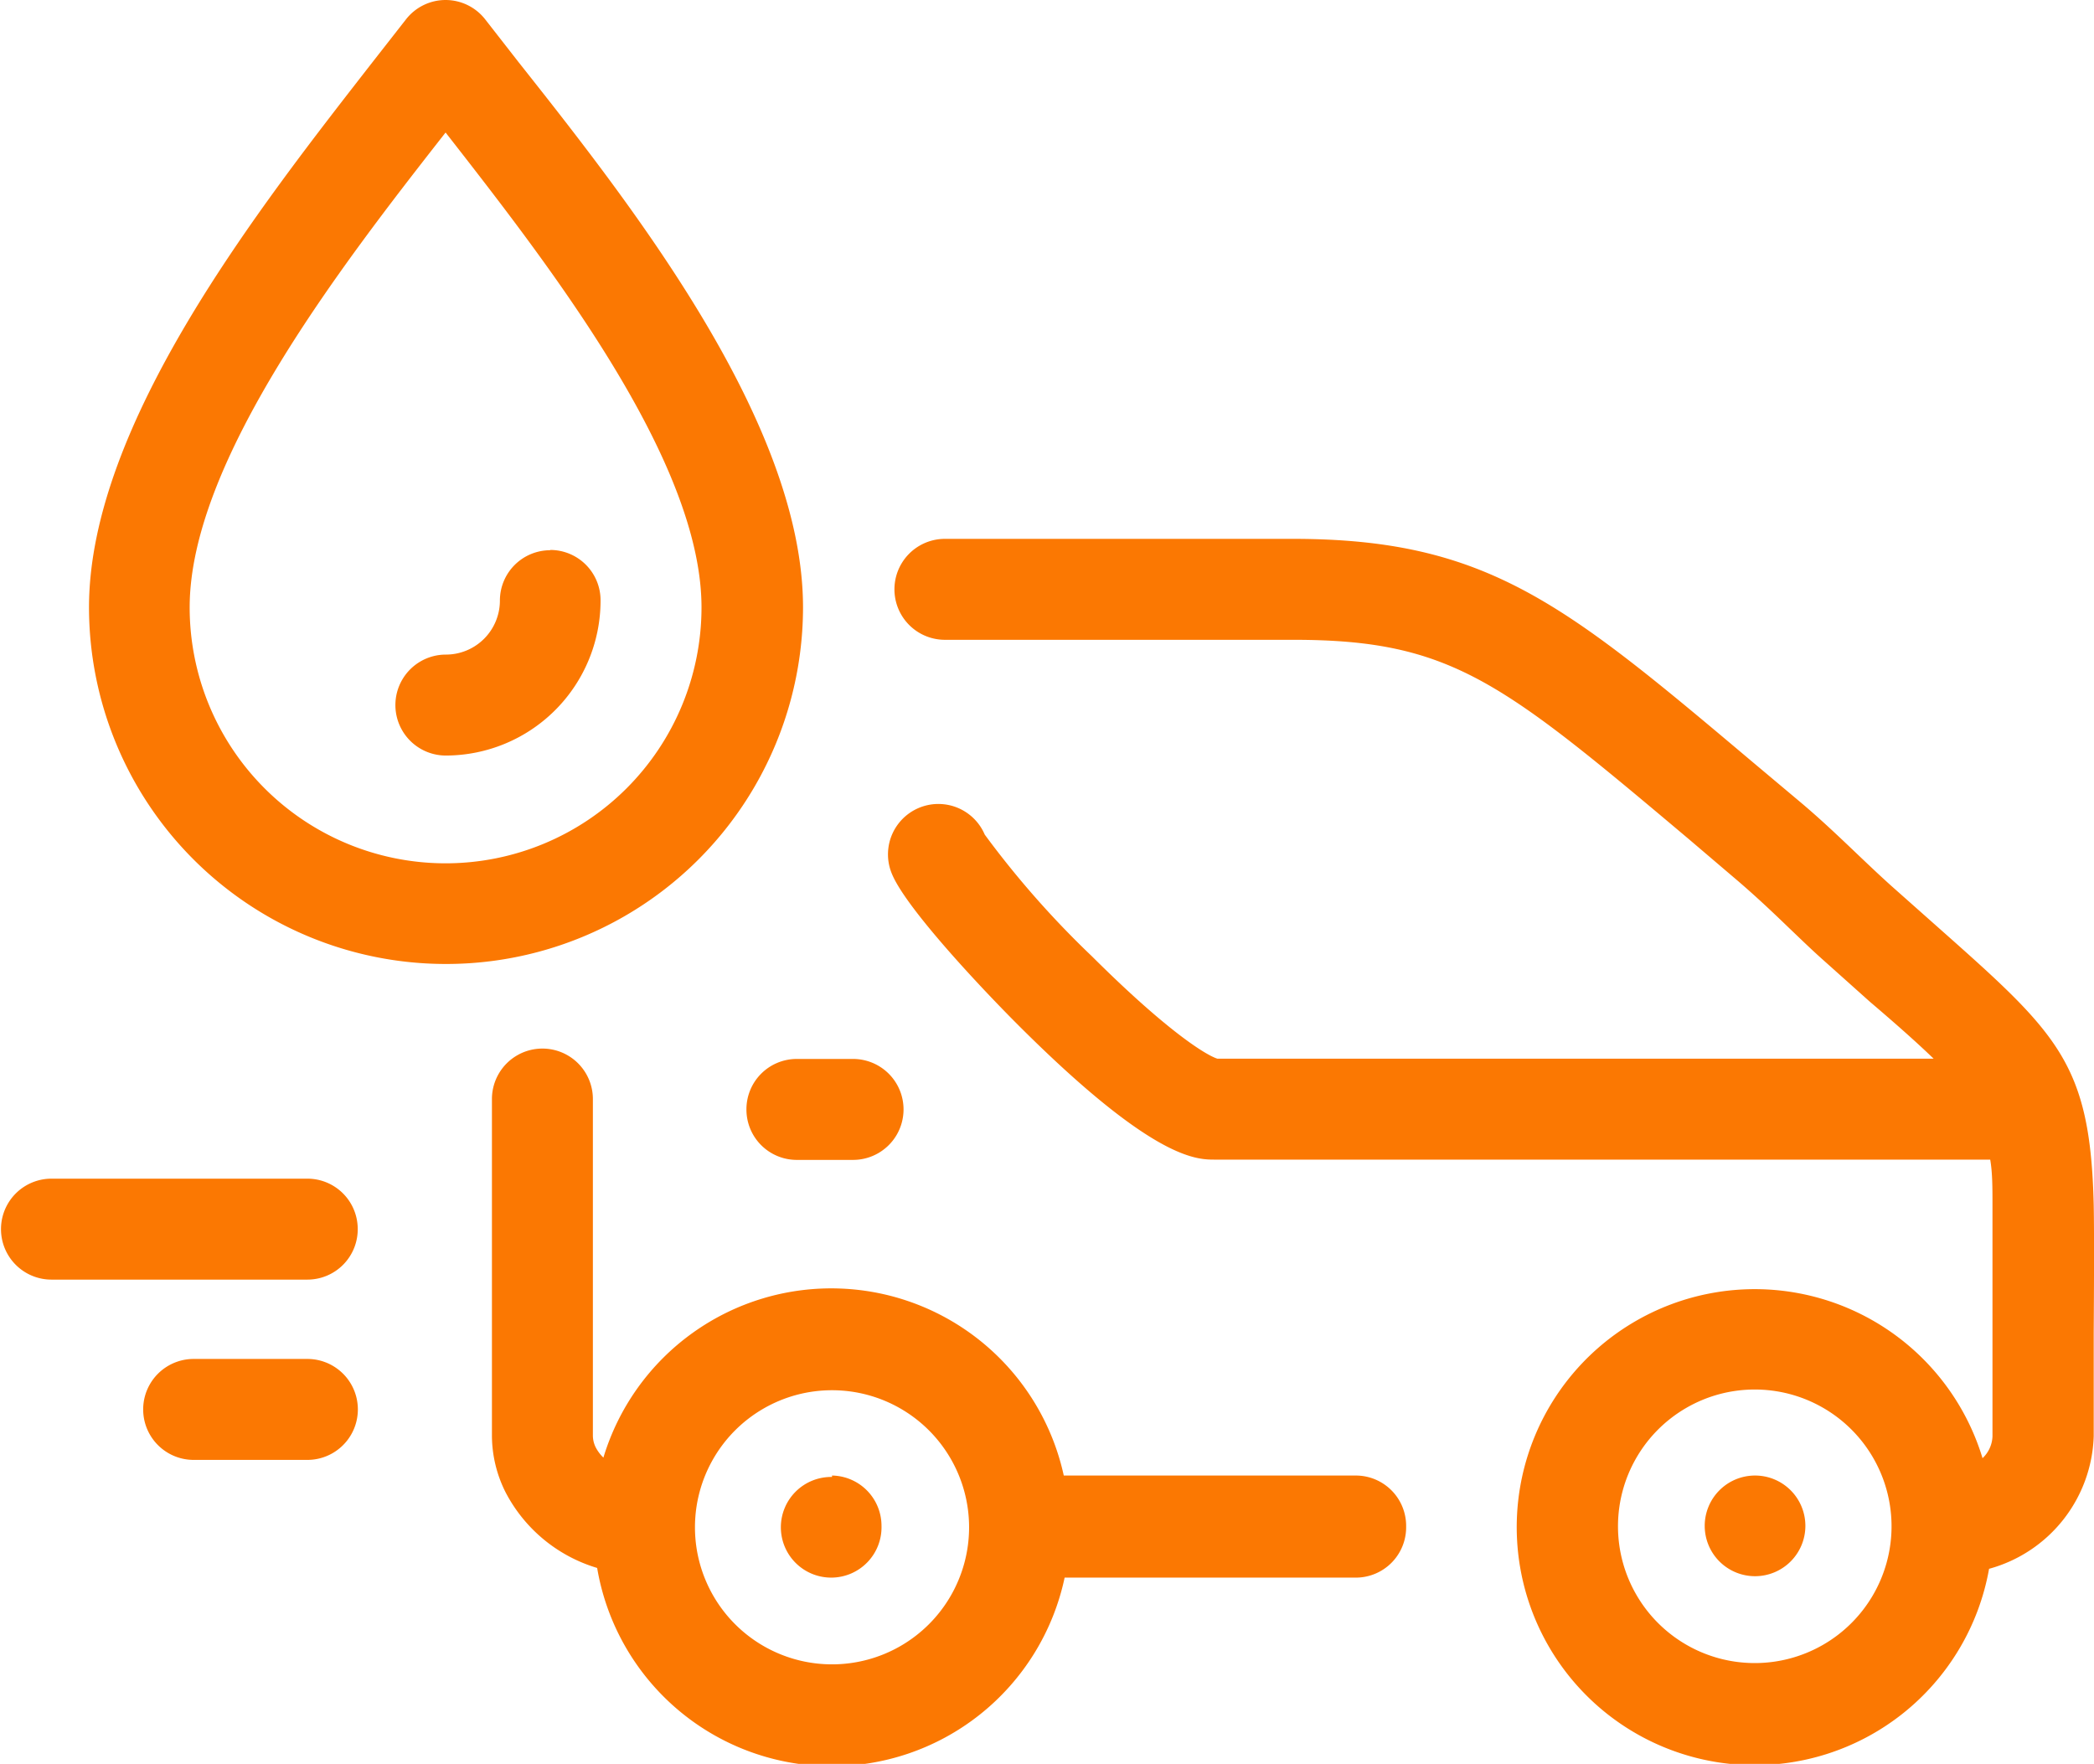 <svg id="Camada_1" data-name="Camada 1" xmlns="http://www.w3.org/2000/svg" viewBox="0 0 73.64 62.03"><defs><style>.cls-1{fill:#fb7802;}</style></defs><title>icons_site</title><path class="cls-1" d="M12.58,43.19A1.77,1.77,0,0,1,10.81,45h-9a1.77,1.77,0,0,1,0-3.55h9A1.77,1.77,0,0,1,12.58,43.19Zm-1.77,4.6h-4a1.77,1.77,0,1,0,0,3.55h4a1.77,1.77,0,1,0,0-3.55Zm8.54-28.44a1.77,1.77,0,0,0-1.77,1.77,1.9,1.9,0,0,1-1.9,1.9,1.77,1.77,0,1,0,0,3.55,5.45,5.45,0,0,0,5.44-5.44A1.77,1.77,0,0,0,19.34,19.34ZM15.67,33.9A12.55,12.55,0,0,1,3.13,21.36c0-6.45,6-14.07,9.92-19.11L14.27.69A1.77,1.77,0,0,1,15.67,0h0a1.77,1.77,0,0,1,1.4.69l1.17,1.5c4,5.05,10,12.69,10,19.17A12.55,12.55,0,0,1,15.67,33.9Zm9-12.54c0-5.15-5.33-12-9-16.7-3.65,4.66-9,11.56-9,16.7a9,9,0,1,0,18,0ZM26.25,39A1.77,1.77,0,0,0,28,40.79h2a1.77,1.77,0,1,0,0-3.55H28A1.77,1.77,0,0,0,26.25,39ZM61.71,51.89h0a1.77,1.77,0,1,0,1.78,1.77A1.77,1.77,0,0,0,61.7,51.89Zm11.92-5V48c0,.71,0,1.53,0,2.51a5,5,0,0,1-3.68,4.66,8.37,8.37,0,1,1-.23-3.89,1.11,1.11,0,0,0,.35-.77c0-1,0-1.81,0-2.53V46.85c0-1.47,0-3.49,0-4.43,0-.65,0-1.18-.08-1.64H42.72c-.64,0-2.13,0-6.69-4.51-1.39-1.37-4.15-4.3-4.66-5.53a1.77,1.77,0,0,1,3.26-1.39,32.71,32.71,0,0,0,3.77,4.28c2.63,2.62,4,3.47,4.41,3.6H68c-.57-.55-1.3-1.2-2.24-2l-1.61-1.44c-.43-.38-.85-.79-1.27-1.19-.6-.58-1.23-1.17-1.88-1.72L59.38,29.5c-6.58-5.54-8.35-7-13.9-7H33.23a1.77,1.77,0,1,1,0-3.55H45.47c6.85,0,9.58,2.3,16.19,7.87l1.62,1.36c.74.62,1.41,1.26,2.05,1.87.41.39.8.76,1.19,1.11l1.6,1.42c4.25,3.77,5.39,4.78,5.51,9.79C73.65,43.34,73.64,45.38,73.63,46.87Zm-7.11,6.82s0,0,0-.07a4.81,4.81,0,1,0,0,.07Zm-17.07,0a1.77,1.77,0,0,1-1.77,1.77H37.44A8.37,8.37,0,0,1,21,55.14a5.36,5.36,0,0,1-3.22-2.66,4.45,4.45,0,0,1-.48-2V38.65a1.77,1.77,0,1,1,3.55,0V50.48a.94.94,0,0,0,.1.42,1.4,1.4,0,0,0,.27.36,8.37,8.37,0,0,1,16.19.63H47.68A1.77,1.77,0,0,1,49.45,53.66Zm-15.37,0a4.82,4.82,0,0,0-9.64,0v0a4.82,4.82,0,0,0,9.64,0Zm-4.82-1.77h0A1.77,1.77,0,1,0,31,53.66,1.77,1.77,0,0,0,29.26,51.89Z"/></svg>